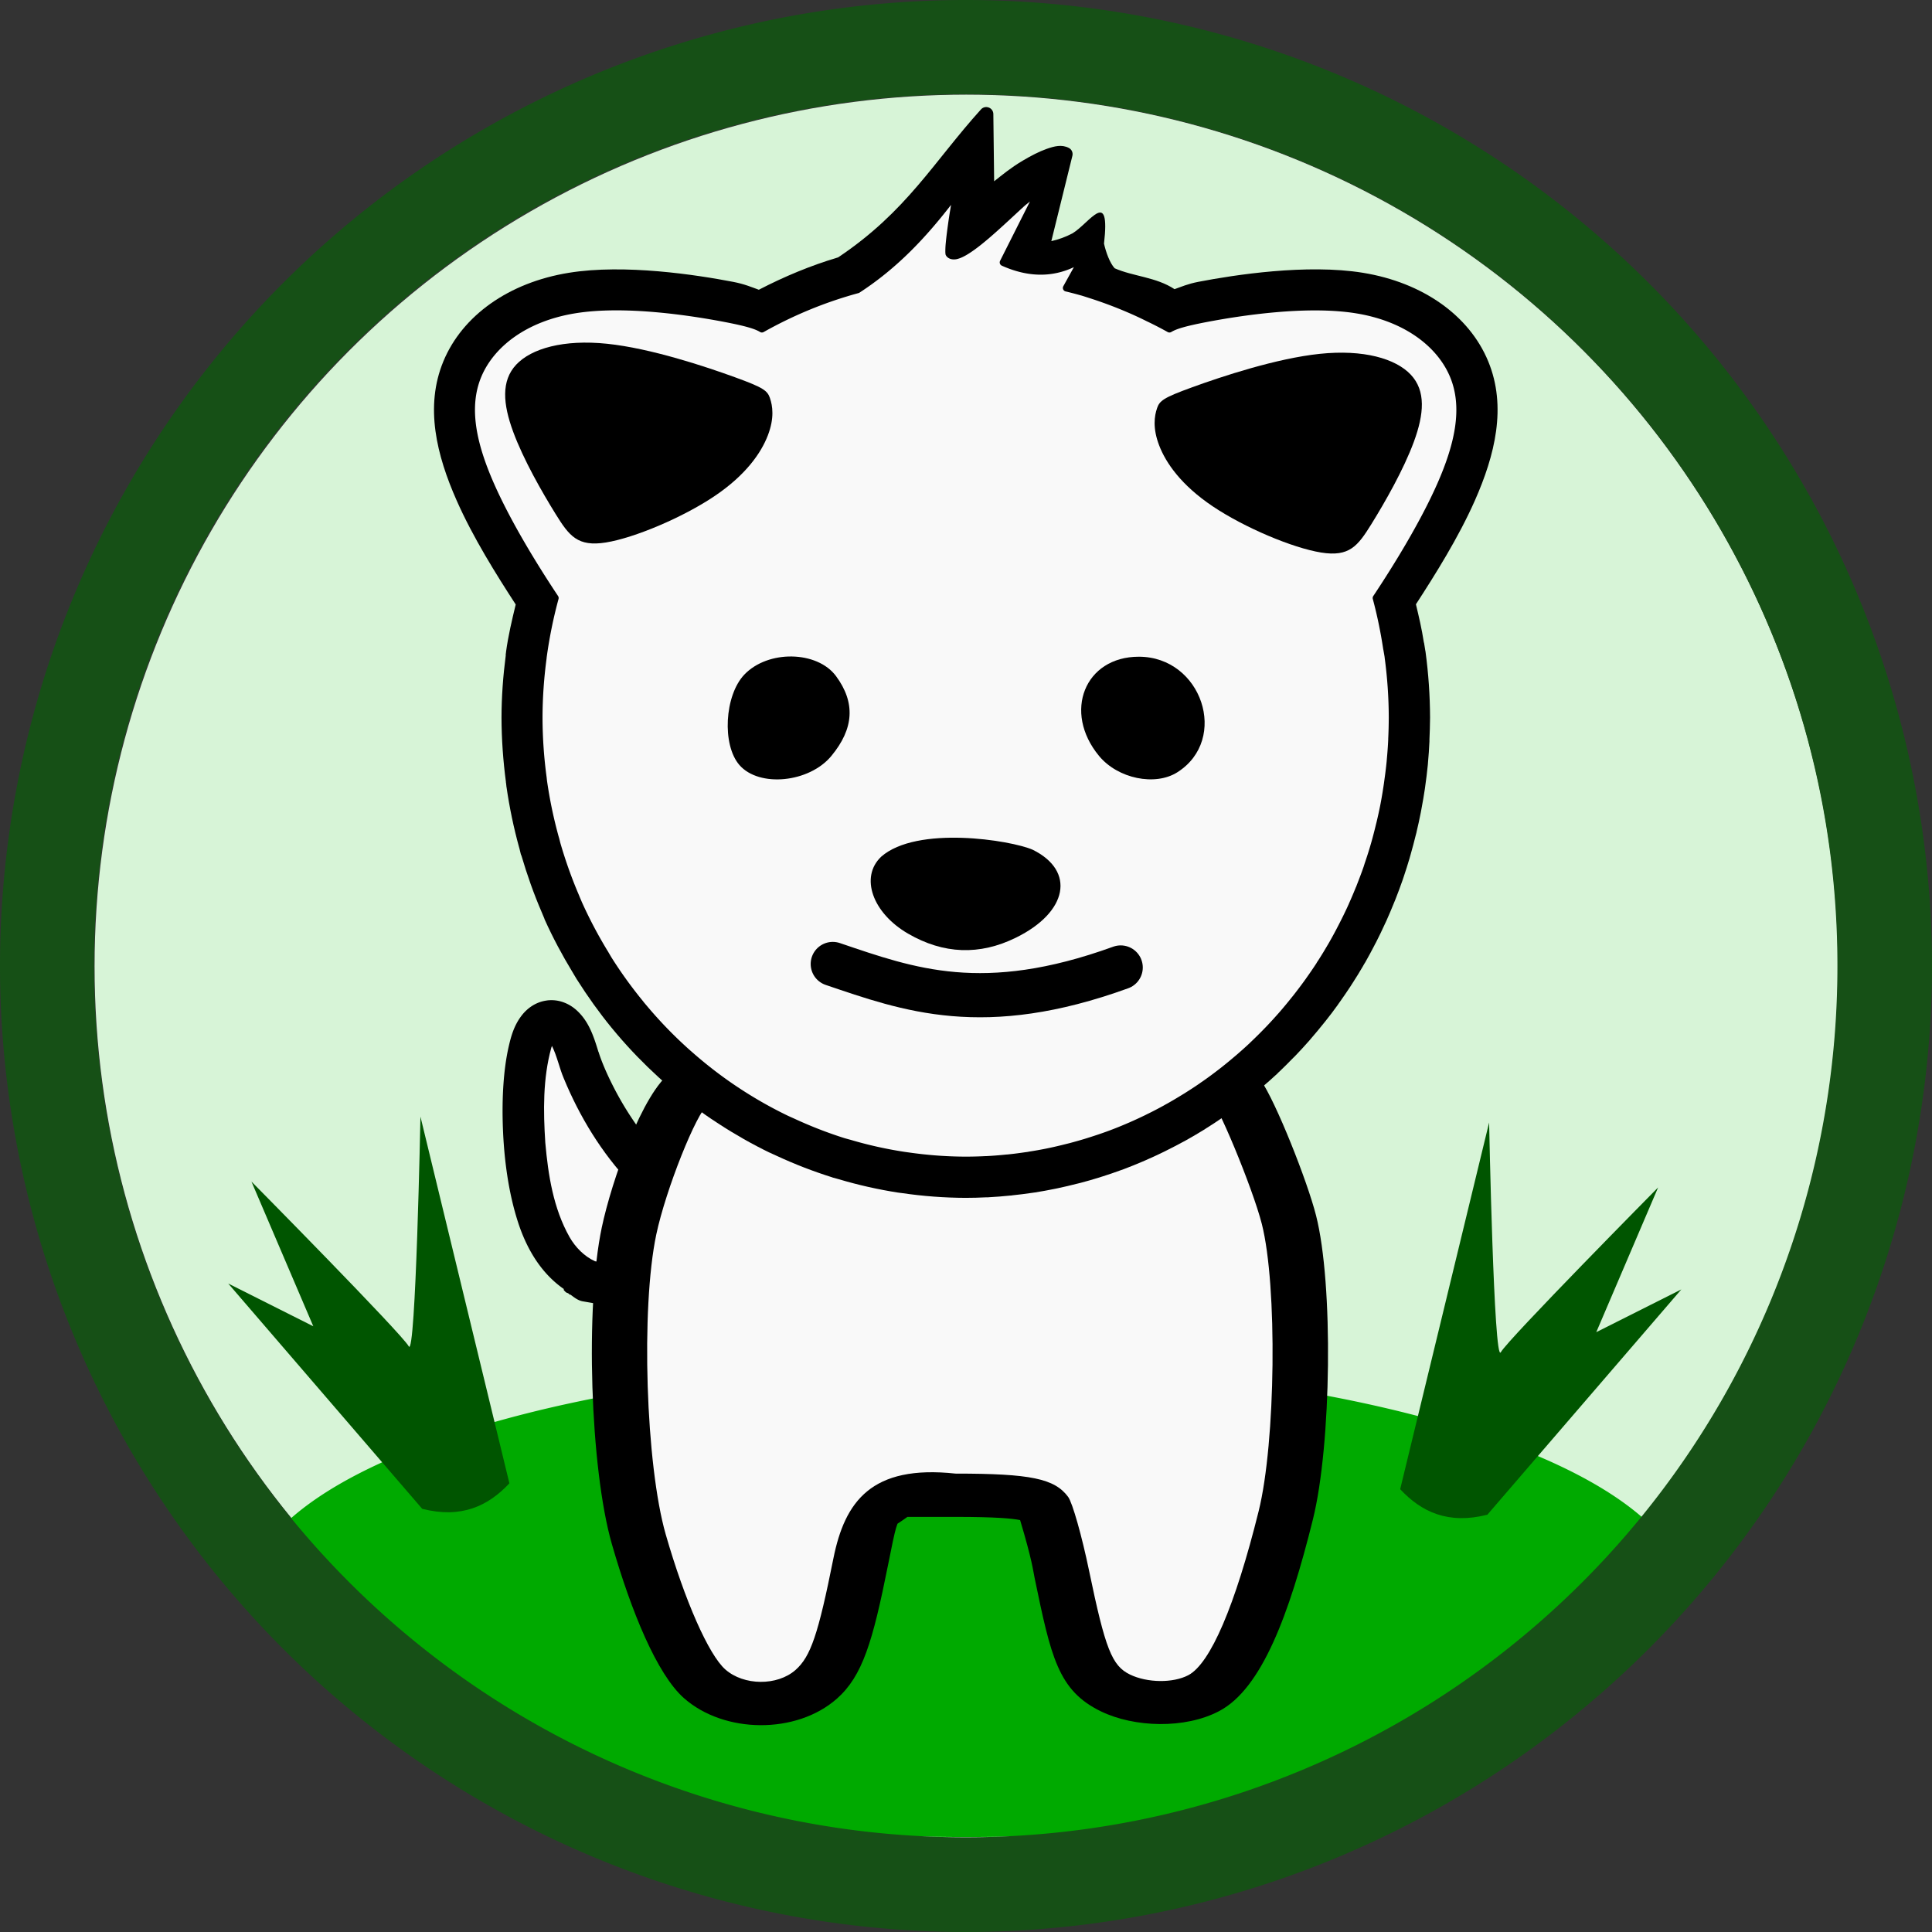 <?xml version="1.0" encoding="UTF-8"?>
<svg width="21.96mm" height="21.96mm" version="1.1" viewBox="0 0 21.96 21.96" xmlns="http://www.w3.org/2000/svg">
 <rect x="0" y="0" width="21.96" height="21.96" fill="#333333" stroke="none"/>
 <circle cx="10.983" cy="10.984" r="9.908" fill="#d7f4d7" stop-color="#000000" stroke-width=".4" style="paint-order:markers fill stroke"/>
 <path d="m10.991 15.506a8.201 2.687 0 0 0-7.979 2.072 10.583 10.583 0 0 0 5.993 3.221 8.201 2.687 0 0 0 1.986 0.081 8.201 2.687 0 0 0 1.173-0.029 10.583 10.583 0 0 0 6.572-3.541 8.201 2.687 0 0 0-7.745-1.804z" fill="#0a0" stop-color="#000000" stroke-linecap="round" stroke-opacity=".861" stroke-width="12.358" style="paint-order:markers fill stroke"/>
 <g transform="matrix(.144 0 0 .144 26.03 -17.205)">
  <path d="m-137.6 198.45a0.937 0.937 0 0 0 0 2e-3c-6.7e-4 9e-5 -1e-3 -9e-5 -2e-3 0-0.934 0.124-1.58 0.675-1.953 1.145-0.634 0.8-0.873 1.69-1.061 2.516-0.398 1.751-0.544 4.003-0.451 6.441 0.093 2.44 0.433 5.052 1.193 7.4 0.672 2.074 1.799 4.011 3.611 5.269a0.937 0.937 0 0 0 2e-3 0.092l0.141 0.145c0.063 0.068 0.172 0.071 0.242 0.131 0.034 0.02 0.048 0.059 0.082 0.078a0.937 0.937 0 0 0 0.062 0c0.3 0.224 0.596 0.467 0.98 0.531l7.814 1.344a0.937 0.937 0 0 0 0.219-0.064c1.369 0.096 2.596-0.882 2.617-2.291a0.937 0.937 0 0 0 0-0.014l0.092-7.205a0.937 0.937 0 0 0 0-8e-3v-4e-3c0.01-1.503-1.326-2.65-2.811-2.412a0.937 0.937 0 0 0-6e-3 0l-0.521 0.084c-0.018-8e-3 -0.019-6e-3 -0.037-0.016-0.201-0.106-0.639-0.414-1.09-0.852-0.935-0.907-2.09-2.426-3.022-3.975-0.931-1.546-1.696-3.224-2.018-4.271a0.937 0.937 0 0 0-0.014-0.018c-0.393-1.305-0.783-2.424-1.719-3.275-0.525-0.478-1.361-0.904-2.353-0.773zm9.902 13.262a0.937 0.937 0 0 0-0.031 0.043c-7.7e-4 -2e-3 -0.012-0.029-0.012-0.029-4e-5 2e-5 0.023-7e-3 0.043-0.014zm-0.035 1.566a0.937 0.937 0 0 0 0.34 0.252c-0.013 1.4e-4 -0.027 2.3e-4 -0.061-2e-3 -0.018-1e-3 -0.083-8e-3 -0.082-8e-3 2.1e-4 4e-5 -0.086-0.018-0.086-0.018 1.5e-4 4e-5 -0.19-0.072-0.189-0.072 0 0 0.055-0.107 0.078-0.152zm-4.932 2.15c0.457 0.421 1.006 0.677 1.522 0.998l-1.022-0.174c-0.21-0.269-0.319-0.552-0.5-0.824z"/>
  <path d="m-137.25 202.19c-0.668 2.431-0.632 4.993-0.471 7.489 0.226 2.554 0.636 5.186 1.914 7.448 0.463 0.812 1.171 1.527 2.009 1.908 2.139 0.368 4.279 0.736 6.418 1.104 0.022-1.732 0.045-3.465 0.067-5.197-1.493-0.015-2.7-1.091-3.707-2.081-2.255-2.381-3.992-5.234-5.242-8.259-0.356-0.839-0.527-1.747-0.935-2.565-0.018 0.051-0.035 0.101-0.053 0.151z" fill="#f9f9f9" stroke-linecap="round" stroke-width=".11"/>
  <path d="m-85.436 204.11c-2.122 0.265-4.137 1.039-6.207 1.544-5.436 1.459-11.092 2.312-16.726 1.864-4.756-0.335-9.406-1.471-13.988-2.734-1.538-0.338-3.33-0.515-4.696 0.428-1.174 1.068-1.812 2.577-2.476 3.987-1.455 3.418-2.608 7.013-2.918 10.732-0.456 5.123-0.329 10.292 0.223 15.402 0.278 2.575 0.777 5.13 1.61 7.586 0.984 2.963 2.023 5.971 3.803 8.565 1.48 2.16 4.277 3.002 6.793 2.821 2.298-0.144 4.659-1.287 5.741-3.4 0.71-1.336 1.101-2.808 1.469-4.267 0.12-0.509 0.284-1.21 0.409-1.794 0.405-1.784 0.662-3.587 1.166-5.35 0.115-0.421 0.34-0.789 0.755-0.962 0.443-0.232 0.788-0.757 1.339-0.641 2.948 0.042 5.911-0.122 8.845 0.221 0.352 0.109 0.836 0.068 1.109 0.263 0.626 2.029 1.17 4.083 1.547 6.173 0.332 1.563 0.618 3.023 1.082 4.552 0.447 1.579 1.246 3.196 2.755 3.999 2.229 1.24 4.969 1.431 7.409 0.768 1.49-0.367 2.679-1.444 3.496-2.708 1.784-2.718 2.747-5.868 3.654-8.962 0.498-1.791 1.03-3.709 1.285-5.476 0.129-0.869 0.225-1.627 0.316-2.532 0.465-5.024 0.532-10.098 0.028-15.121-0.191-2.076-0.689-4.111-1.427-6.06-0.856-2.342-1.732-4.599-2.882-6.812-0.42-0.885-1.127-1.678-2.112-1.917-0.451-0.143-0.931-0.185-1.402-0.167z" fill="#f9f9f9" stop-color="#000000" style="paint-order:markers fill stroke"/>
  <path d="m-85.275 202.78c-1.222 0-3.376 0.676-5.468 1.258-11.211 3.118-18.461 3.056-30.66-0.381-1.127-0.318-4.219-1.056-6.351 0.425-2.285 1.587-4.737 8.625-5.51 12.288-1.317 6.239-0.92 19.021 0.798 24.993 1.525 5.3 3.558 10.275 5.693 12.16 3.173 2.802 8.867 2.866 12.067 0.04 2.025-1.788 2.829-4.499 4.037-10.55 0.315-1.578 0.489-2.426 0.63-2.913 0.092-0.316 0.129-0.359 0.129-0.359 0.015-0.015 0.087-0.046 0.367-0.243l0.406-0.285h3.797c3.211 0 4.512 0.131 5.097 0.253 0.951 3.169 1.032 4.023 1.141 4.546 1.294 6.241 1.849 8.902 5.228 10.546 2.638 1.284 6.649 1.407 9.348-0.018 3.347-1.765 5.524-7.594 7.396-15.133 1.46-5.882 1.625-18.581 0.246-23.988-0.703-2.758-3.175-8.974-4.357-10.666 0 0-1.069-1.975-4.032-1.975zm0 3.416c0.459 0 3.383 7.036 4.111 9.893 1.235 4.843 1.099 17.237-0.249 22.668-1.853 7.465-3.811 12.032-5.551 12.95-1.205 0.635-3.245 0.612-4.61-0.052-1.423-0.692-1.944-2.016-3.225-8.192-0.569-2.746-1.312-5.367-1.65-5.825-1.07-1.45-2.963-1.842-8.892-1.842-6.64-0.716-8.737 2.207-9.638 6.687-1.198 5.998-1.794 7.756-2.99 8.812-1.437 1.269-4.082 1.25-5.543-0.04-1.316-1.162-3.199-5.428-4.7-10.645-1.582-5.499-1.974-17.886-0.75-23.685 0.749-3.548 3.181-9.65 4.101-10.289 0.182-0.127 1.075-0.02 1.982 0.234 13.003 3.664 21.459 3.762 33.596 0.386 2.098-0.583 3.901-1.06 4.007-1.06z" stop-color="#000000" style="paint-order:markers fill stroke"/>
 </g>
 <g transform="matrix(.433 0 0 .433 18.886 -9.794)">
  <path d="m-17.664 25.441c-0.071-0.027-0.151-0.007-0.201 0.049-1.241 1.372-1.948 2.68-3.75 3.885-0.72 0.214-1.415 0.504-2.082 0.85-0.193-0.069-0.372-0.149-0.674-0.207-0.955-0.184-2.848-0.476-4.314-0.238-1.575 0.255-2.795 1.121-3.293 2.324-0.494 1.193-0.176 2.468 0.35 3.656 0.429 0.97 1.038 1.94 1.549 2.727-0.098 0.406-0.196 0.816-0.254 1.242-1.25e-4 0.004-1.25e-4 0.008 0 0.012l-2e-3 0.004c-4e-6 6.67e-4 -4e-6 0.001 0 2e-3 -1.4e-5 0.001-1.4e-5 0.003 0 0.004-1.4e-5 0.001-1.4e-5 0.003 0 0.004-0.002 0.016-0.005 0.029-0.006 0.037-4.21e-4 0.004 3.48e-4 0.006 0 0.018-8.7e-5 0.003-5e-6 0.014 0 0.014 1e-6 1.4e-5 -1.23e-4 0.003 0 0.004-0.07 0.539-0.11 1.082-0.111 1.631 0.002 0.568 0.042 1.133 0.117 1.695l-2e-3 -0.008 2e-3 0.023c6.51e-4 0.001 0.001 0.003 2e-3 0.004 0.003 0.024 0.005 0.049 0.008 0.07-8.7e-5 0.003-8.7e-5 0.006 0 0.01l4e-3 0.023c0.078 0.54 0.189 1.074 0.334 1.598 6.79e-4 2e-3 0.005 0.016 2e-3 0.004 6.51e-4 0.001 0.001 0.003 2e-3 0.004-0.011-0.037-0.011-0.033 2e-3 0.012 0.01 0.041 0.021 0.087 0.033 0.135 0.003 0.016 0.009 0.031 0.016 0.045l0.004 0.008c0.148 0.503 0.323 1 0.531 1.482 0.022 0.052 0.044 0.105 0.066 0.158l4e-3 0.012c3.39e-4 7.89e-4 0.002 0.001 2e-3 2e-3 0.001 0.005 0.002 0.01 0.004 0.016 0.217 0.482 0.465 0.945 0.732 1.385 0.033 0.056 0.073 0.125 0.119 0.199 6.62e-4 6.72e-4 0.001 0.001 2e-3 2e-3 0.278 0.439 0.579 0.861 0.904 1.258 0.05 0.061 0.102 0.121 0.154 0.184 0.334 0.393 0.694 0.763 1.072 1.109 0.059 0.054 0.12 0.109 0.178 0.16v-2e-3c0.386 0.34 0.791 0.657 1.221 0.949 6.67e-4 4e-6 0.001 4e-6 2e-3 0 0.056 0.037 0.121 0.081 0.18 0.119 0.435 0.284 0.884 0.539 1.348 0.764 2e-3 7e-4 0.004 0.001 0.006 2e-3l-0.014-0.01c0.007 0.004 0.014 0.008 0.021 0.012 6.62e-4 6.72e-4 0.001 0.001 2e-3 2e-3l0.004 2e-3c0.048 0.022 0.102 0.047 0.154 0.07 0.003 0.001 0.005 0.002 0.006 2e-3 0.001 6.02e-4 0.003 0.001 0.004 2e-3 6.62e-4 6.72e-4 0.001 0.001 2e-3 2e-3 0.018 0.008 0.021 0.009 0.01 0.004 0.466 0.216 0.948 0.402 1.44 0.557l0.01 0.004c0.001 4.33e-4 0.003 0.002 0.004 2e-3 0.009 0.003 0.019 6e-3 0.029 0.008 0.001 3.56e-4 0.003-3.52e-4 0.004 0l0.006 2e-3c0.041 0.011 0.08 0.023 0.117 0.033 0.516 0.154 1.042 0.272 1.57 0.354 0.003 5.5e-5 0.005 5.5e-5 0.008 0h0.006c0.001 2.11e-4 7.51e-4 0.002 2e-3 2e-3 0.005 8.9e-4 0.01 0.002 0.016 2e-3 0.02 0.003 0.043 0.005 0.064 0.008 0.553 0.081 1.11 0.123 1.672 0.125 0.179-1.17e-4 0.359-0.005 0.537-0.014h0.037c0.006 2.81e-4 0.012 2.81e-4 0.018 0 4e-3 -3.66e-4 0.009-0.002 0.014-2e-3 0.189-0.01 0.374-0.025 0.549-0.043 0.023-0.002 0.018-3.91e-4 0.055-0.004 6.72e-4 -6.62e-4 0.001-0.001 2e-3 -2e-3 0.183-0.019 0.366-0.042 0.541-0.068 0.048-0.007 0.044-0.006 0.057-0.008 0.001 1.4e-5 0.003 1.4e-5 0.004 0 0.177-0.028 0.355-0.061 0.527-0.096 0.027-0.005 0.051-0.01 0.068-0.014 0.175-0.037 0.349-0.078 0.516-0.121-0.008 2e-3 0.029-0.006 0.074-0.018 6.67e-4 4e-6 0.001 4e-6 2e-3 0 0.169-0.045 0.337-0.092 0.5-0.143 0.036-0.011 0.065-0.022 0.082-0.027 6.67e-4 4e-6 0.001 4e-6 2e-3 0 0.161-0.051 0.326-0.107 0.492-0.168 0.026-0.009 0.052-0.018 0.076-0.027 0.166-0.062 0.33-0.13 0.488-0.197 0.024-0.01 0.049-0.021 0.072-0.031 0.161-0.07 0.32-0.143 0.479-0.221 0.039-0.019 0.078-0.039 0.07-0.035 0.151-0.075 0.308-0.156 0.469-0.244 6.67e-4 4e-6 0.001 4e-6 2e-3 0 0.032-0.018 0.055-0.031 0.066-0.037 0.152-0.085 0.304-0.174 0.459-0.27 6.67e-4 4e-6 0.001 4e-6 2e-3 0 0.035-0.022 0.07-0.049 0.055-0.039v2e-3c0.148-0.092 0.297-0.19 0.451-0.297 6.67e-4 4e-6 0.001 4e-6 2e-3 0 0.033-0.023 0.048-0.035 0.051-0.037l2e-3 -2e-3c0.146-0.102 0.293-0.207 0.443-0.322 6.72e-4 -6.62e-4 0.001-0.001 2e-3 -2e-3 0.008-0.006 0.019-0.017 0.035-0.029 0.148-0.114 0.292-0.23 0.436-0.352 6.72e-4 -6.62e-4 0.001-0.001 2e-3 -2e-3 -0.014 0.012 0.013-0.012 0.033-0.029 0.141-0.12 0.28-0.242 0.418-0.371 0.001-0.002 0.003-0.004 0.004-0.006l0.008-0.008c0.007-0.007 0.012-0.012 0.018-0.018l0.006-0.004 2e-3 -2e-3c0.129-0.122 0.253-0.248 0.375-0.373 7.81e-5 -6.1e-5 0.008-0.006 0.01-0.008 0.005-0.005 0.007-0.007 0.01-0.01 0.004-0.004 0.009-9e-3 0.018-0.018 0.13-0.135 0.26-0.276 0.381-0.414l0.002-2e-3c0.01-0.011 0.017-0.02 0.021-0.025 0.002-0.003 0.004-0.004 0.006-0.006v-2e-3c0.003-0.004 0.014-0.015 0.014-0.016 0.12-0.138 0.236-0.279 0.344-0.414l0.002-2e-3c0.003-4e-3 0.012-0.015 0.031-0.039 6.551e-4 -6.62e-4 0.001-0.001 0.002-2e-3 0.114-0.144 0.226-0.29 0.33-0.436v-2e-3c0.011-0.015 0.022-0.031 0.039-0.055 6.551e-4 -6.62e-4 0.001-0.001 0.002-2e-3 0.104-0.147 0.205-0.294 0.301-0.441v-2e-3c0.019-0.029 0.034-0.052 0.043-0.066 0.093-0.145 0.188-0.297 0.277-0.451v-2e-3c0.013-0.022 0.027-0.047 0.043-0.074 6.5e-4 3e-6 0.001 3e-6 0.002 0 0.09-0.157 0.173-0.313 0.252-0.465v-2e-3c0.014-0.027 0.03-0.055 0.041-0.076 0.078-0.152 0.155-0.312 0.23-0.477 0.015-0.033 0.029-0.06 0.037-0.078 0.073-0.162 0.142-0.327 0.207-0.488 0.006-0.014 0.018-0.043 0.033-0.08 0.066-0.167 0.128-0.335 0.186-0.5 0.009-0.026 0.019-0.054 0.027-0.08 0.057-0.167 0.11-0.337 0.162-0.512 3.6e-6 -6.67e-4 3.6e-6 -0.001 0-2e-3 0.007-0.024 0.014-0.049 0.021-0.074 0.05-0.174 0.096-0.348 0.139-0.523 0.003-0.015 0.013-0.045 0.02-0.074l-0.002 2e-3c0.041-0.172 0.08-0.347 0.115-0.529 3.6e-6 -6.67e-4 3.6e-6 -0.001 0-2e-3 0.005-0.028 0.01-0.054 0.014-0.074 0.034-0.18 0.065-0.359 0.092-0.541 3.6e-6 -6.67e-4 3.6e-6 -0.001 0-2e-3 0.003-0.021 0.006-0.043 0.008-0.057v-2e-3c0.025-0.178 0.049-0.362 0.068-0.559 3.6e-6 -6.67e-4 3.6e-6 -0.001 0-2e-3 2e-3 -0.023 0.003-0.035 0.004-0.045v-0.004c0.018-0.19 0.03-0.379 0.039-0.566 8.72e-5 -0.003 8.72e-5 -0.006 0-0.01v-0.012c1.494e-4 -0.005-7.41e-5 -0.009 0-0.012 2.77e-5 -0.001-2.07e-5 -0.003 0-0.004 2.06e-5 -0.001-6.2e-6 -0.002 0-0.004v-0.008c-1.06e-5 -4.78e-4 1.2e-6 -0.002 0-2e-3 0.008-0.185 0.015-0.373 0.016-0.566v-0.014c-0.002-0.575-0.042-1.152-0.119-1.723-5.61e-4 -0.003-0.001-0.007-0.002-0.01l-0.002-0.01v-0.004l-0.002-0.006c-0.011-0.066-0.02-0.131-0.031-0.193-0.002-0.007-0.004-0.013-0.006-0.02-5.93e-4 -0.003-0.001-0.005-0.002-0.008-0.052-0.34-0.129-0.668-0.207-0.994 0.51-0.786 1.118-1.754 1.547-2.723 0.526-1.189 0.844-2.463 0.35-3.656-0.498-1.204-1.718-2.069-3.293-2.324-1.467-0.237-3.36 0.054-4.314 0.238-0.284 0.055-0.446 0.13-0.627 0.193-0.483-0.32-1.091-0.335-1.572-0.549-0.126-0.139-0.226-0.412-0.279-0.646 0.17-1.483-0.373-0.548-0.826-0.271-0.182 0.097-0.38 0.166-0.557 0.205l0.553-2.24c0.021-0.083-0.019-0.17-0.095-0.208-0.185-0.094-0.376-0.045-0.576 0.025s-0.417 0.183-0.633 0.311c-0.307 0.182-0.529 0.366-0.75 0.541l-0.021-1.766c-8.13e-4 -0.076-0.048-0.143-0.119-0.17z" stroke-width="1.323" style="paint-order:stroke markers fill"/>
  <path d="m-20.327 22.81c8.64e-4 0.001 0.002 0.003 0.002 0.004-0.001-0.002-0.002-0.003-0.002-0.004z" style="-inkscape-stroke:none;paint-order:markers fill stroke"/>
  <path d="m-16.58 27.908c-0.067 0.058-0.097 0.074-0.174 0.145-0.221 0.202-0.479 0.446-0.734 0.672s-0.505 0.433-0.719 0.564c-0.107 0.066-0.205 0.113-0.299 0.133-0.094 0.019-0.201 0.002-0.264-0.076-0.029-0.037-0.027-0.057-0.029-0.08-0.003-0.023-0.002-0.046-2e-3 -0.074 4.77e-4 -0.056 0.004-0.125 0.012-0.205 0.015-0.16 0.042-0.363 0.07-0.562 0.031-0.217 0.044-0.278 0.068-0.428-0.658 0.848-1.4 1.652-2.402 2.303a0.094 0.094 0 0 1-0.025 0.012c-0.866 0.235-1.705 0.58-2.492 1.023a0.094 0.094 0 0 1-0.096-2e-3c-0.133-0.083-0.393-0.158-0.91-0.258-0.922-0.178-2.652-0.441-3.938-0.232s-2.143 0.882-2.471 1.674c-0.328 0.792-0.135 1.731 0.342 2.809 0.45 1.016 1.146 2.143 1.676 2.939a0.094 0.094 0 0 1 0.012 0.078c-0.137 0.503-0.24 1.014-0.311 1.531-5.13e-4 0.007-0.002 0.014-2e-3 0.021a0.094 0.094 0 0 1 0 0.006c-0.069 0.515-0.106 1.035-0.107 1.555 0.001 0.528 0.038 1.056 0.109 1.578a0.094 0.094 0 0 1 0 2e-3c0.003 0.029 0.006 0.059 0.01 0.088 0.072 0.5 0.176 0.995 0.311 1.48a0.094 0.094 0 0 1 2e-3 2e-3c0.012 0.049 0.025 0.098 0.037 0.146 0.137 0.472 0.302 0.935 0.496 1.385a0.094 0.094 0 0 1 0 2e-3c0.023 0.057 0.048 0.113 0.072 0.17 0.198 0.439 0.423 0.864 0.672 1.273a0.094 0.094 0 0 1 2e-3 2e-3c0.035 0.06 0.069 0.119 0.105 0.178 0.253 0.401 0.531 0.784 0.83 1.148a0.094 0.094 0 0 1 0 2e-3c0.046 0.057 0.094 0.112 0.141 0.168 0.305 0.358 0.629 0.694 0.975 1.01 0.054 0.05 0.111 0.1 0.166 0.148 0.352 0.31 0.721 0.597 1.107 0.859 0.056 0.038 0.113 0.076 0.17 0.113 0.395 0.258 0.807 0.491 1.23 0.695 0.054 0.025 0.11 0.05 0.164 0.074 0.433 0.201 0.878 0.375 1.332 0.518 0.046 0.013 0.094 0.026 0.141 0.039a0.094 0.094 0 0 1 2e-3 0c0.469 0.14 0.947 0.246 1.43 0.32 0.029 4e-3 0.057 8e-3 0.086 0.012a0.094 0.094 0 0 1 2e-3 0c0.502 0.073 1.009 0.112 1.516 0.113 0.178-1.01e-4 0.356-0.005 0.533-0.014a0.094 0.094 0 0 1 0.004 0c0.004 3e-6 0.008 1e-6 0.012 0 0.173-0.009 0.346-0.023 0.518-0.041a0.094 0.094 0 0 1 0.004 0c0.01-5.54e-4 0.02-0.001 0.029-2e-3 0.167-0.017 0.334-0.039 0.5-0.064l-2e-3 2e-3c0.015-0.003 0.031-0.005 0.047-0.008a0.094 0.094 0 0 1 2e-3 -2e-3c0.163-0.025 0.323-0.053 0.484-0.086 0.019-0.004 0.038-0.008 0.057-0.012 0.158-0.033 0.316-0.071 0.473-0.111a0.094 0.094 0 0 1 2e-3 0c0.021-5e-3 0.043-0.011 0.064-0.016 0.153-0.041 0.306-0.084 0.457-0.131 0.025-0.008 0.048-0.016 0.072-0.023 0.151-0.048 0.301-0.098 0.449-0.152 0.023-0.008 0.046-0.017 0.068-0.025 0.149-0.056 0.297-0.115 0.443-0.178 0.023-0.01 0.046-0.02 0.068-0.029 0.145-0.063 0.289-0.13 0.432-0.199 0.021-0.011 0.043-0.022 0.064-0.033a0.094 0.094 0 0 1 2e-3 0c0.143-0.07 0.284-0.144 0.424-0.221 0.021-0.012 0.043-0.025 0.064-0.037a0.094 0.094 0 0 1 2e-3 0c0.14-0.078 0.277-0.16 0.414-0.244 0.018-0.012 0.037-0.022 0.055-0.033a0.094 0.094 0 0 1 2e-3 -2e-3c0.137-0.086 0.273-0.174 0.406-0.266l2e-3 -2e-3c0.016-0.012 0.033-0.023 0.049-0.035a0.094 0.094 0 0 1 2e-3 0c0.136-0.094 0.269-0.192 0.4-0.293 0.014-0.01 0.027-0.021 0.041-0.031 0.133-0.103 0.263-0.209 0.391-0.318 0.012-0.01 0.025-0.021 0.037-0.031 0.129-0.11 0.255-0.222 0.379-0.338l2e-3 -2e-3c0.007-0.007 0.014-0.014 0.021-0.021a0.094 0.094 0 0 1 2e-3 -2e-3c0.126-0.119 0.249-0.24 0.369-0.365a0.094 0.094 0 0 1 2e-3 -2e-3c0.004-0.004 0.009-0.009 0.014-0.014l2e-3 -2e-3c0.12-0.124 0.237-0.253 0.352-0.383l2e-3 -2e-3c0.006-7e-3 0.012-0.014 0.018-0.021a0.094 0.094 0 0 1 2e-3 -2e-3c0.113-0.13 0.223-0.263 0.33-0.398a0.094 0.094 0 0 1 0.002-2e-3c0.008-0.01 0.017-0.021 0.025-0.031l0.002-2e-3c0.104-0.133 0.206-0.267 0.305-0.404a0.094 0.094 0 0 1 0-2e-3c0.011-0.014 0.023-0.029 0.033-0.043v-2e-3c0.096-0.134 0.189-0.27 0.279-0.408h-0.002c0.012-0.019 0.025-0.039 0.037-0.059a0.094 0.094 0 0 1 0.002 0c0.088-0.137 0.172-0.275 0.254-0.416a0.094 0.094 0 0 1 0.002-2e-3c0.013-0.022 0.024-0.042 0.037-0.064 0.08-0.141 0.158-0.283 0.232-0.428 0.012-0.023 0.024-0.046 0.035-0.068 0.074-0.144 0.145-0.289 0.213-0.436 0.011-0.025 0.022-0.048 0.033-0.072a0.094 0.094 0 0 1 0-2e-3c0.066-0.147 0.129-0.295 0.189-0.445a0.094 0.094 0 0 1 0.002 0c0.01-0.025 0.019-0.051 0.029-0.076 0.059-0.151 0.117-0.302 0.17-0.455 0.008-0.025 0.015-0.048 0.023-0.072a0.094 0.094 0 0 1 0-2e-3c0.053-0.155 0.104-0.31 0.15-0.467 0.007-0.025 0.014-0.048 0.021-0.072 0.045-0.157 0.086-0.315 0.125-0.475a0.094 0.094 0 0 1 0-2e-3c0.006-0.024 0.012-0.046 0.018-0.07 0.038-0.159 0.074-0.32 0.105-0.48 0.005-0.025 0.009-0.05 0.014-0.074 0.03-0.163 0.056-0.326 0.08-0.49v-2e-3c0.003-0.019 0.005-0.038 0.008-0.057a0.094 0.094 0 0 1 0-2e-3c0.024-0.168 0.045-0.337 0.062-0.506v-2e-3c0.001-0.016 0.003-0.033 0.004-0.049 0.016-0.173 0.029-0.346 0.037-0.52v-0.004c5.2e-6 -0.007 7.5e-6 -0.014 0-0.021a0.094 0.094 0 0 1 0-0.004c0.009-0.179 0.013-0.359 0.014-0.539 8e-7 -0.003 8e-7 -0.005 0-0.008 2e-7 -0.001 2e-7 -0.003 0-0.004-0.001-0.528-0.038-1.057-0.109-1.58l0.002 0.004c-0.011-0.068-0.023-0.135-0.035-0.203a0.094 0.094 0 0 1-0.002-0.004c-0.067-0.448-0.158-0.892-0.275-1.328a0.094 0.094 0 0 1 0.012-0.076c0.53-0.797 1.226-1.923 1.676-2.939 0.477-1.078 0.67-2.017 0.342-2.809-0.328-0.792-1.185-1.466-2.471-1.674-1.286-0.208-3.015 0.055-3.938 0.232-0.517 0.1-0.777 0.175-0.91 0.258a0.094 0.094 0 0 1-0.094 2e-3c-0.174-0.097-0.352-0.189-0.531-0.275a0.094 0.094 0 0 1-2e-3 0c-0.101-0.051-0.201-0.099-0.303-0.146-0.399-0.182-0.808-0.34-1.225-0.473-0.071-0.023-0.143-0.047-0.215-0.068h-2e-3c-0.134-0.038-0.267-0.073-0.402-0.105a0.094 0.094 0 0 1-0.061-0.137l0.277-0.5c-0.556 0.263-1.19 0.276-1.891-0.039a0.094 0.094 0 0 1-0.045-0.129z" fill="#f9f9f9" stroke-width="1.323" style="paint-order:stroke markers fill"/>
  <g stroke-width="2.176">
   <path d="m-20.488 45.111c-0.558 0.531-0.227 1.474 0.708 2.016 0.931 0.54 1.877 0.576 2.832 0.106 1.364-0.67 1.569-1.753 0.438-2.309-0.57-0.249-3.037-0.644-3.978 0.186z" style="-inkscape-stroke:none;paint-order:markers fill stroke"/>
   <path d="m-13.722 39.858c-1.419 0-1.999 1.45-1.044 2.605 0.493 0.596 1.471 0.799 2.056 0.428 1.364-0.866 0.641-3.033-1.012-3.033z" style="-inkscape-stroke:none;paint-order:markers fill stroke"/>
   <path d="m-22.826 39.852c-0.463-0.008-0.942 0.15-1.252 0.476-0.52 0.547-0.59 1.844-0.128 2.374 0.518 0.594 1.831 0.464 2.412-0.238 0.596-0.72 0.636-1.401 0.124-2.096-0.247-0.335-0.694-0.508-1.157-0.516z" style="-inkscape-stroke:none;paint-order:markers fill stroke"/>
  </g>
  <path d="m-21.756 47.924c1.995 0.677 3.954 1.399 7.558 0.092" fill="none" stroke="#000" stroke-linecap="round" stroke-width="1.16"/>
  <path d="m-23.403 33.073c-0.07-0.199-0.16-0.275-0.926-0.553-0.765-0.278-2.206-0.758-3.349-0.877s-1.988 0.123-2.387 0.547c-0.399 0.424-0.35 1.031-0.081 1.762 0.269 0.731 0.759 1.587 1.115 2.161 0.356 0.574 0.577 0.866 1.321 0.746s2.01-0.653 2.843-1.212c0.833-0.559 1.233-1.145 1.407-1.6 0.175-0.454 0.125-0.777 0.055-0.976z"/>
  <path d="m-13.245 33.337c0.07-0.199 0.16-0.275 0.926-0.553 0.765-0.278 2.206-0.758 3.349-0.877s1.988 0.123 2.387 0.547c0.399 0.424 0.35 1.031 0.081 1.762-0.269 0.731-0.759 1.587-1.115 2.161-0.356 0.574-0.577 0.866-1.321 0.746s-2.01-0.653-2.843-1.212c-0.833-0.559-1.233-1.145-1.407-1.6-0.175-0.454-0.125-0.777-0.055-0.976z"/>
 </g>
 <path d="m10.978-1.0978e-6a10.984 10.984 0 0 0-10.978 10.978 10.988 10.988 0 0 0 10.976 10.982 10.992 10.992 0 0 0 10.984-10.982 10.988 10.988 0 0 0-10.982-10.978zm0 1.071a9.899 9.899 0 0 1 9.907 9.905 9.899 9.899 0 0 1-9.907 9.907 9.899 9.899 0 0 1-9.909-9.905 9.899 9.899 0 0 1 9.909-9.907z" fill="#165016" stroke-width="2.075" style="-inkscape-stroke:none;font-variation-settings:normal;paint-order:markers fill stroke"/>
 <path d="m5.79 16.86-1.011-4.168s-0.054 2.754-0.133 2.611c-0.078-0.143-1.788-1.873-1.788-1.873l0.703 1.645-0.967-0.486 2.205 2.561c0.446 0.113 0.75-0.032 0.991-0.29z" fill="#050"/>
 <path d="m15.915 16.927 1.011-4.168s0.054 2.754 0.133 2.611c0.078-0.143 1.788-1.873 1.788-1.873l-0.703 1.645 0.967-0.486-2.205 2.561c-0.446 0.113-0.75-0.032-0.991-0.29z" fill="#050"/>
</svg>
